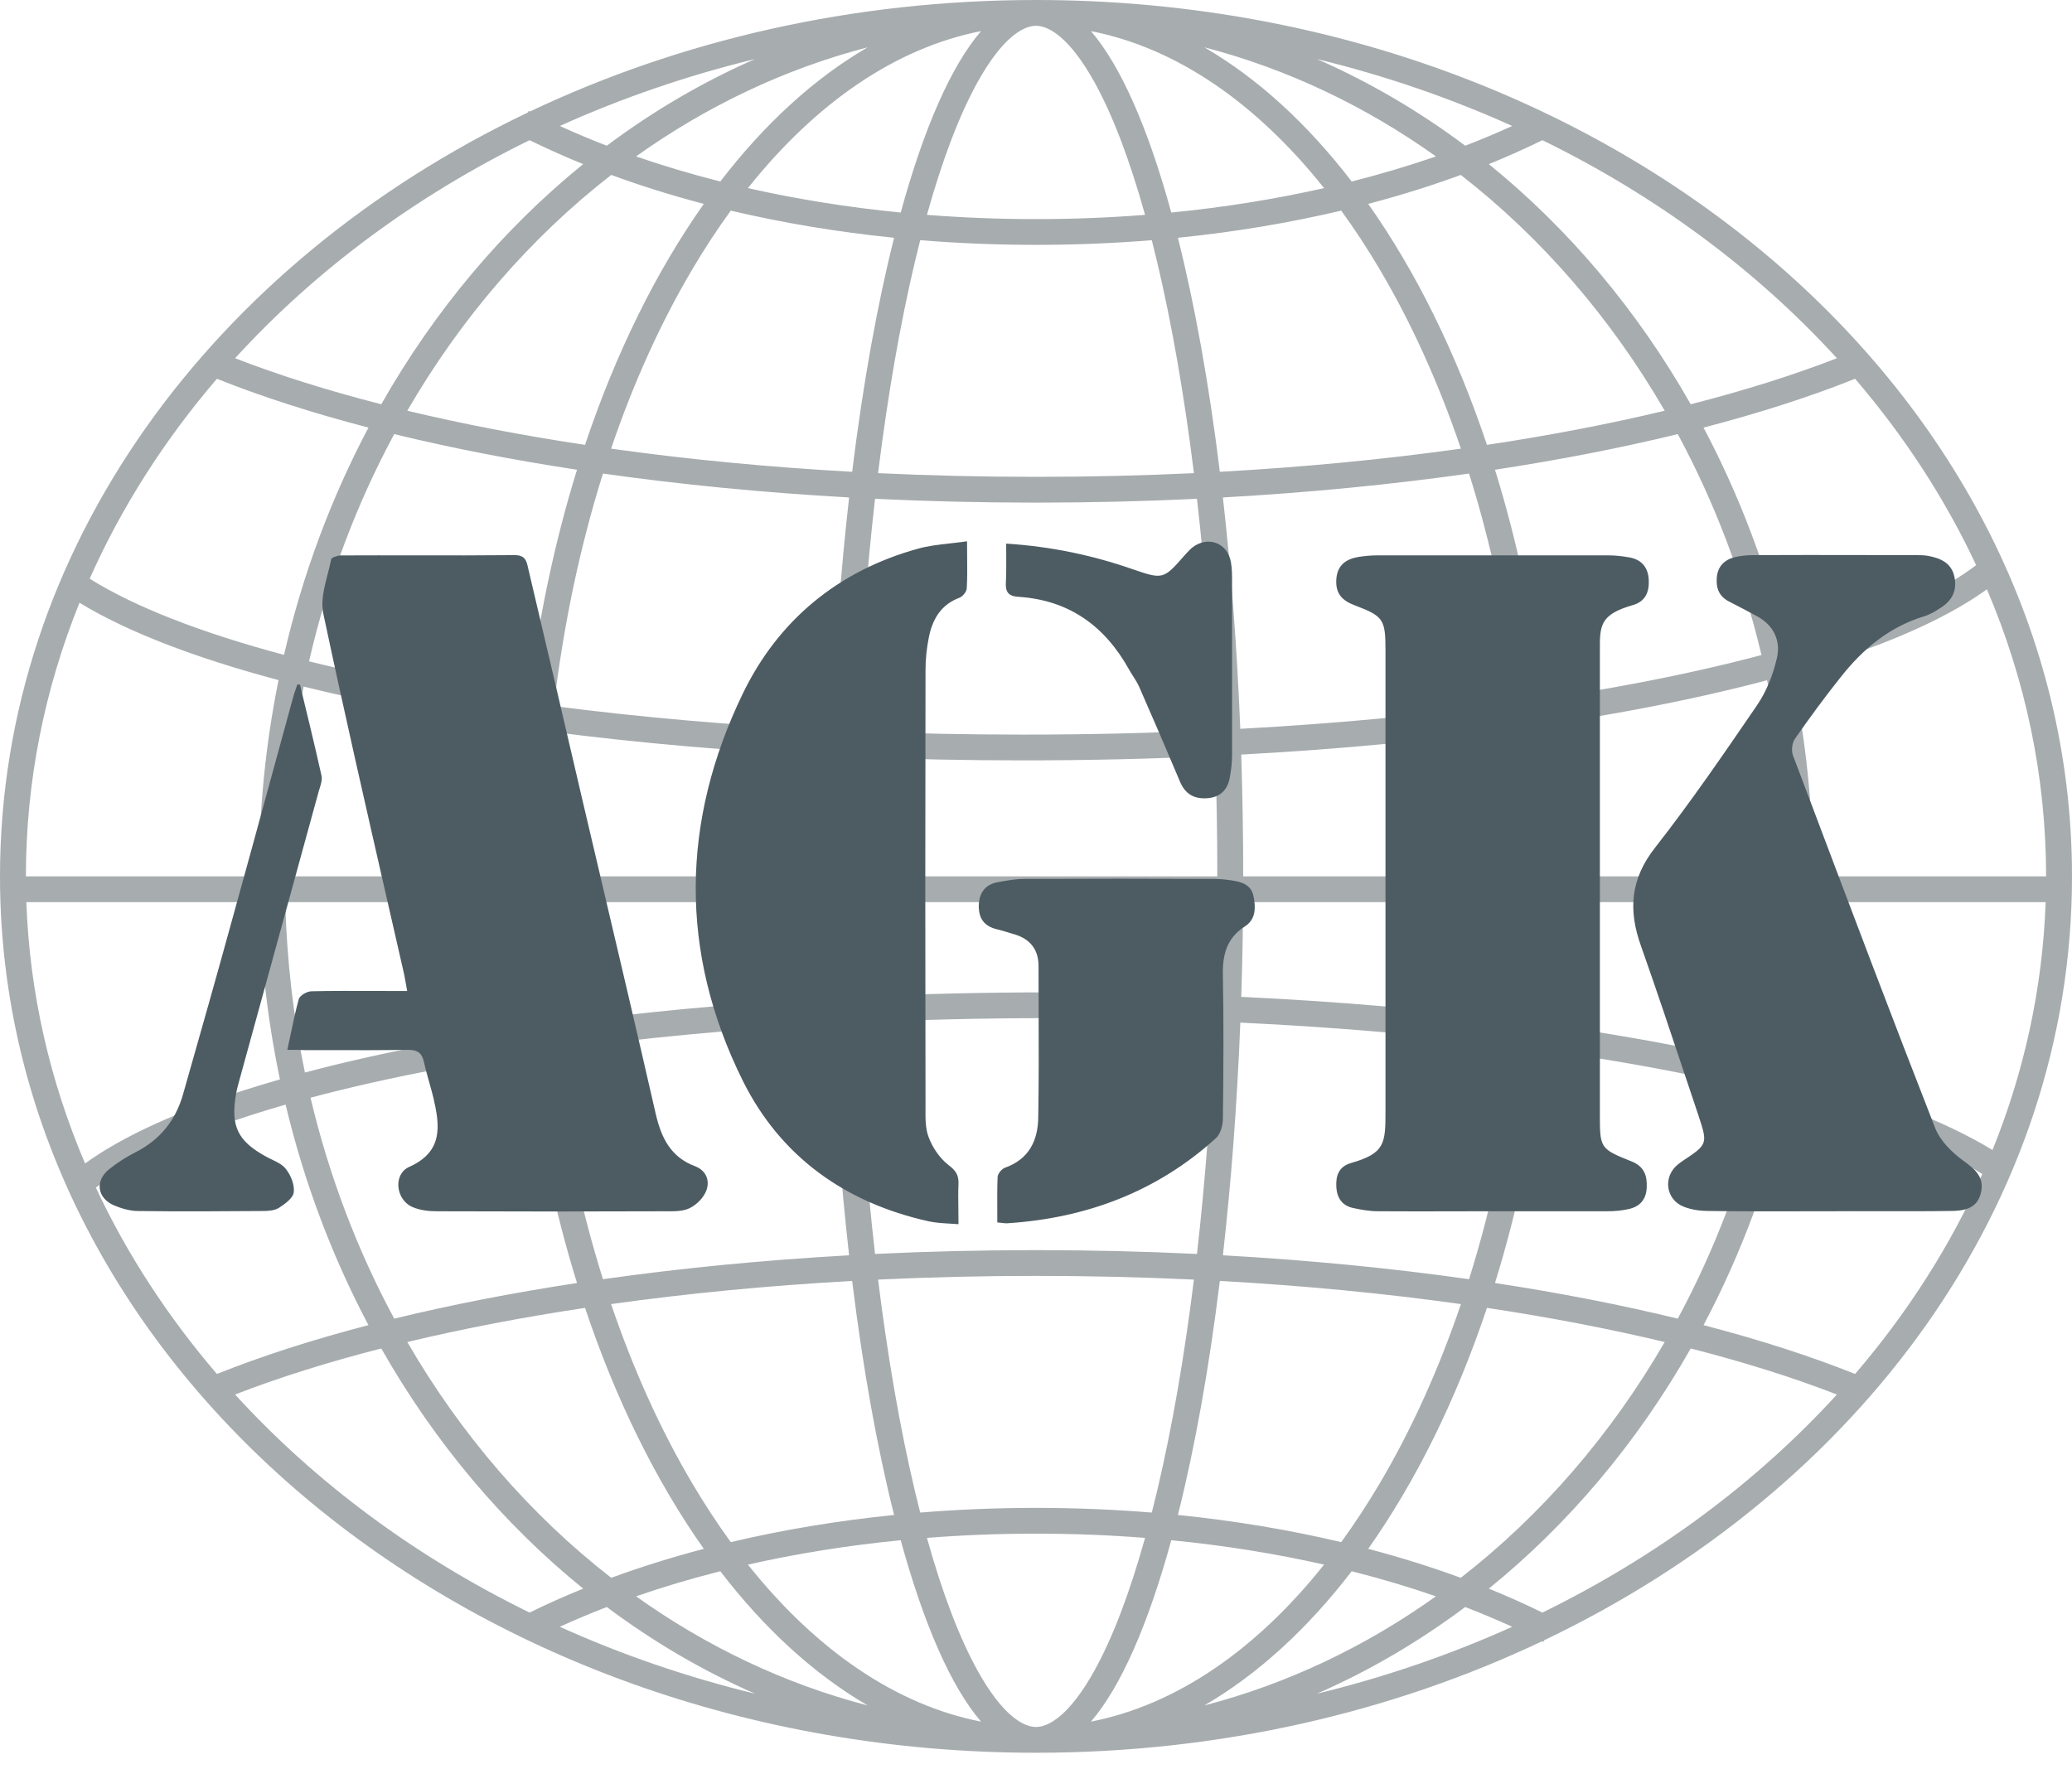 <?xml version="1.0" encoding="utf-8"?>
<svg width="96" height="82" viewBox="0 0 96 82" fill="none" xmlns="http://www.w3.org/2000/svg">
<path fill-rule="evenodd" clip-rule="evenodd" d="M50.688 77.458C49.56 79.477 48.603 80.036 48 80.036C47.397 80.036 46.44 79.477 45.312 77.458C44.469 75.95 43.668 73.862 42.947 71.273C44.594 71.144 46.281 71.077 48 71.077C49.719 71.077 51.406 71.144 53.053 71.273C52.332 73.862 51.531 75.95 50.688 77.458ZM42.38 69.061C42.464 69.415 42.548 69.761 42.635 70.1C44.383 69.957 46.175 69.882 48 69.882C49.825 69.882 51.617 69.957 53.365 70.1C53.452 69.761 53.536 69.415 53.62 69.061C54.294 66.211 54.868 62.923 55.317 59.303C52.933 59.19 50.49 59.131 48 59.131C45.51 59.131 43.067 59.19 40.683 59.303C41.132 62.923 41.706 66.211 42.38 69.061ZM50.545 79.789C51.938 78.172 53.204 75.261 54.268 71.381C56.737 71.623 59.108 72.006 61.347 72.512C58.186 76.484 54.478 79.02 50.545 79.789ZM54.575 70.211C57.217 70.478 59.752 70.904 62.141 71.47C62.764 70.613 63.363 69.699 63.936 68.729C65.387 66.274 66.652 63.487 67.688 60.438C64.179 59.946 60.434 59.582 56.518 59.365C56.017 63.433 55.358 67.097 54.575 70.211ZM55.797 79.039C58.284 77.594 60.585 75.478 62.627 72.819C63.983 73.162 65.287 73.551 66.53 73.981C63.271 76.307 59.653 78.037 55.797 79.039ZM63.391 71.781C64.887 72.175 66.32 72.624 67.681 73.123C71.419 70.216 74.636 66.502 77.129 62.196C74.586 61.587 71.828 61.055 68.894 60.613C67.467 64.875 65.597 68.658 63.391 71.781ZM61.016 78.495C63.444 77.432 65.745 76.08 67.886 74.477C68.637 74.767 69.364 75.073 70.063 75.393C67.214 76.679 64.186 77.724 61.016 78.495ZM68.98 73.625C69.841 73.974 70.67 74.344 71.463 74.735C76.765 72.14 81.397 68.695 85.107 64.629C83.101 63.849 80.83 63.133 78.335 62.494C75.868 66.84 72.688 70.62 68.98 73.625ZM96 40.615C96 55.808 86.142 69.052 71.543 76.018L71.504 76.094L71.446 76.064C64.512 79.355 56.515 81.231 48 81.231C21.49 81.231 0 63.047 0 40.615C0 25.423 9.858 12.179 24.457 5.213L24.496 5.137L24.554 5.167C31.488 1.876 39.485 0 48 0C74.51 0 96 18.184 96 40.615ZM33.859 71.47C36.248 70.904 38.783 70.478 41.425 70.211C40.642 67.097 39.983 63.433 39.482 59.365C35.566 59.582 31.821 59.946 28.313 60.438C29.348 63.487 30.613 66.274 32.064 68.729C32.637 69.699 33.236 70.613 33.859 71.47ZM41.732 71.381C39.263 71.623 36.892 72.006 34.653 72.512C37.814 76.484 41.522 79.02 45.455 79.789C44.062 78.172 42.796 75.261 41.732 71.381ZM27.106 60.613C28.533 64.875 30.403 68.658 32.609 71.781C31.113 72.175 29.68 72.624 28.319 73.123C24.581 70.216 21.364 66.502 18.871 62.196C21.414 61.587 24.172 61.055 27.106 60.613ZM33.373 72.819C32.017 73.162 30.713 73.551 29.47 73.981C32.729 76.307 36.347 78.037 40.203 79.039C37.716 77.594 35.415 75.478 33.373 72.819ZM17.665 62.494C20.132 66.84 23.312 70.62 27.02 73.625C26.159 73.974 25.33 74.344 24.537 74.735C19.235 72.14 14.603 68.695 10.893 64.629C12.899 63.849 15.17 63.133 17.665 62.494ZM28.114 74.477C27.363 74.767 26.636 75.073 25.937 75.393C28.786 76.679 31.814 77.724 34.984 78.495C32.556 77.432 30.255 76.08 28.114 74.477ZM39.734 47.393C39.885 51.177 40.161 54.776 40.542 58.114C42.973 57.997 45.464 57.937 48 57.937C50.536 57.937 53.027 57.997 55.458 58.114C55.841 54.761 56.117 51.143 56.268 47.34C53.774 47.239 51.212 47.185 48.6 47.185C45.568 47.185 42.604 47.257 39.734 47.393ZM56.659 58.176C60.654 58.4 64.478 58.776 68.064 59.284C69.109 55.954 69.885 52.334 70.339 48.509C66.357 47.99 62.032 47.61 57.467 47.393C57.316 51.192 57.041 54.813 56.659 58.176ZM69.266 59.461C72.282 59.92 75.119 60.475 77.734 61.113C79.475 57.883 80.817 54.345 81.681 50.582C79.833 50.123 77.822 49.7 75.667 49.32C74.338 49.086 72.957 48.869 71.528 48.669C71.074 52.487 70.304 56.112 69.266 59.461ZM78.928 61.413C81.52 62.088 83.876 62.847 85.95 63.676C88.379 60.843 90.37 57.731 91.845 54.411C89.771 53.111 86.702 51.913 82.84 50.881C81.975 54.63 80.647 58.168 78.928 61.413ZM27.936 59.284C31.521 58.776 35.346 58.4 39.341 58.176C38.962 54.831 38.687 51.231 38.535 47.454C33.96 47.702 29.639 48.116 25.68 48.668C26.136 52.435 26.905 56.001 27.936 59.284ZM24.492 48.84C24.949 52.595 25.711 56.162 26.734 59.461C23.718 59.92 20.881 60.475 18.265 61.113C16.57 57.967 15.253 54.528 14.387 50.873C16.194 50.391 18.171 49.947 20.297 49.545C21.639 49.292 23.04 49.056 24.492 48.84ZM13.233 51.193C14.099 54.826 15.401 58.258 17.072 61.413C14.48 62.088 12.124 62.847 10.05 63.676C7.775 61.023 5.884 58.124 4.441 55.039C5.767 54.032 7.706 53.062 10.192 52.169C11.134 51.83 12.149 51.505 13.233 51.193ZM39.604 41.81C39.614 43.295 39.644 44.76 39.691 46.199C42.576 46.062 45.555 45.991 48.6 45.991C51.226 45.991 53.802 46.044 56.311 46.146C56.357 44.724 56.386 43.277 56.396 41.81H39.604ZM38.404 41.81C38.414 43.315 38.444 44.8 38.492 46.26C33.89 46.509 29.539 46.925 25.547 47.48C25.358 45.633 25.244 43.739 25.21 41.81H38.404ZM38.4 40.615H25.2C25.2 38.328 25.314 36.087 25.531 33.91C29.545 34.432 33.9 34.814 38.49 35.032C38.431 36.857 38.4 38.721 38.4 40.615ZM39.6 40.615H56.4C56.4 38.72 56.369 36.856 56.309 35.032C53.424 35.168 50.445 35.24 47.4 35.24C44.774 35.24 42.198 35.187 39.689 35.084C39.63 36.892 39.6 38.738 39.6 40.615ZM57.6 40.615H70.8C70.8 38.272 70.681 35.978 70.453 33.75C66.461 34.306 62.11 34.722 57.508 34.971C57.569 36.816 57.6 38.7 57.6 40.615ZM57.596 41.81H70.79C70.757 43.684 70.648 45.524 70.469 47.321C66.455 46.799 62.1 46.417 57.51 46.199C57.557 44.759 57.586 43.294 57.596 41.81ZM71.99 41.81C71.957 43.737 71.845 45.63 71.659 47.481C73.114 47.684 74.522 47.905 75.877 48.144C78.031 48.523 80.057 48.948 81.932 49.413C82.425 46.961 82.716 44.419 82.784 41.81H71.99ZM72 40.615C72 38.216 71.877 35.865 71.641 33.579C73.125 33.358 74.555 33.118 75.927 32.859C78.055 32.457 80.045 32.011 81.873 31.525C82.479 34.439 82.8 37.482 82.8 40.615H72ZM83.985 41.81C83.915 44.519 83.611 47.161 83.094 49.712C86.956 50.74 90.106 51.949 92.317 53.297C93.783 49.669 94.637 45.809 94.779 41.81H83.985ZM94.8 40.615H84C84 37.376 83.664 34.226 83.029 31.206C84.163 30.881 85.227 30.541 86.216 30.186C88.621 29.322 90.607 28.36 92.058 27.31C93.834 31.476 94.8 35.958 94.8 40.615ZM24 40.615C24 38.275 24.117 35.981 24.341 33.75C22.919 33.551 21.542 33.336 20.216 33.103C18.027 32.719 15.969 32.289 14.068 31.818C13.5 34.643 13.2 37.587 13.2 40.615H24ZM12 40.615C12 37.488 12.313 34.444 12.906 31.519C9.044 30.491 5.894 29.282 3.683 27.934C2.072 31.922 1.2 36.189 1.2 40.615H12ZM1.221 41.81H12.015C12.088 44.63 12.414 47.377 12.971 50.025C11.837 50.349 10.773 50.69 9.785 51.045C7.379 51.909 5.393 52.871 3.942 53.921C2.318 50.112 1.372 46.039 1.221 41.81ZM13.216 41.81H24.01C24.044 43.796 24.162 45.747 24.359 47.651C22.875 47.872 21.445 48.113 20.073 48.372C17.945 48.774 15.955 49.22 14.127 49.706C13.599 47.163 13.287 44.523 13.216 41.81ZM56.266 33.838C53.396 33.974 50.432 34.045 47.4 34.045C44.788 34.045 42.226 33.992 39.732 33.891C39.883 30.087 40.159 26.47 40.542 23.117C42.973 23.234 45.464 23.294 48 23.294C50.536 23.294 53.027 23.234 55.458 23.117C55.839 26.454 56.115 30.054 56.266 33.838ZM56.659 23.055C60.654 22.831 64.478 22.455 68.064 21.947C69.095 25.23 69.864 28.796 70.32 32.563C66.362 33.115 62.04 33.529 57.465 33.777C57.313 30 57.038 26.4 56.659 23.055ZM69.266 21.77C70.289 25.069 71.051 28.636 71.508 32.391C72.96 32.174 74.361 31.939 75.703 31.685C77.829 31.284 79.806 30.839 81.613 30.358C80.747 26.703 79.43 23.264 77.734 20.118C75.119 20.756 72.282 21.31 69.266 21.77ZM78.928 19.817C81.52 19.142 83.876 18.384 85.95 17.554C88.225 20.208 90.116 23.107 91.559 26.192C90.233 27.199 88.294 28.169 85.808 29.062C84.866 29.401 83.851 29.726 82.767 30.038C81.901 26.404 80.599 22.972 78.928 19.817ZM85.107 16.602C83.101 17.382 80.83 18.097 78.335 18.736C75.868 14.391 72.688 10.611 68.98 7.606C69.841 7.257 70.67 6.886 71.463 6.496C76.765 9.091 81.397 12.536 85.107 16.602ZM67.681 8.107C71.419 11.015 74.636 14.729 77.129 19.035C74.586 19.644 71.828 20.176 68.894 20.618C67.467 16.355 65.597 12.573 63.391 9.449C64.887 9.056 66.32 8.607 67.681 8.107ZM67.688 20.793C64.179 21.284 60.434 21.649 56.518 21.866C56.017 17.798 55.358 14.134 54.575 11.02C57.217 10.752 59.752 10.326 62.141 9.761C62.764 10.617 63.363 11.532 63.936 12.502C65.387 14.957 66.652 17.744 67.688 20.793ZM53.365 11.131C53.452 11.47 53.536 11.816 53.62 12.17C54.294 15.02 54.868 18.308 55.317 21.928C52.933 22.041 50.49 22.099 48 22.099C45.51 22.099 43.067 22.041 40.683 21.928C41.132 18.308 41.706 15.02 42.38 12.17C42.464 11.816 42.548 11.47 42.635 11.131C44.383 11.274 46.175 11.348 48 11.348C49.825 11.348 51.617 11.274 53.365 11.131ZM41.425 11.02C40.642 14.134 39.983 17.798 39.482 21.866C35.566 21.649 31.821 21.284 28.312 20.793C29.348 17.744 30.613 14.957 32.064 12.502C32.637 11.532 33.236 10.617 33.859 9.761C36.248 10.326 38.783 10.752 41.425 11.02ZM27.106 20.618C28.533 16.355 30.403 12.573 32.61 9.449C31.113 9.056 29.68 8.607 28.319 8.107C24.581 11.015 21.364 14.729 18.871 19.035C21.414 19.644 24.172 20.176 27.106 20.618ZM27.02 7.606C23.312 10.611 20.132 14.391 17.665 18.736C15.17 18.097 12.899 17.382 10.893 16.602C14.603 12.536 19.235 9.091 24.537 6.496C25.33 6.886 26.159 7.257 27.02 7.606ZM25.937 5.838C28.786 4.552 31.814 3.507 34.984 2.736C32.556 3.799 30.255 5.15 28.114 6.753C27.363 6.464 26.637 6.158 25.937 5.838ZM29.47 7.249C32.729 4.924 36.347 3.194 40.203 2.192C37.716 3.636 35.415 5.752 33.373 8.412C32.017 8.069 30.713 7.68 29.47 7.249ZM10.05 17.554C7.622 20.387 5.63 23.5 4.155 26.82C6.23 28.12 9.299 29.318 13.16 30.35C14.025 26.601 15.354 23.062 17.072 19.817C14.48 19.142 12.124 18.384 10.05 17.554ZM18.265 20.118C16.526 23.347 15.183 26.886 14.319 30.649C16.193 31.115 18.235 31.543 20.424 31.927C21.725 32.155 23.076 32.367 24.472 32.562C24.926 28.743 25.696 25.119 26.734 21.77C23.718 21.31 20.881 20.756 18.265 20.118ZM27.936 21.947C26.891 25.276 26.115 28.896 25.661 32.722C29.643 33.24 33.968 33.621 38.533 33.838C38.684 30.038 38.959 26.418 39.341 23.055C35.346 22.831 31.521 22.455 27.936 21.947ZM45.312 3.772C44.469 5.281 43.668 7.368 42.947 9.957C44.594 10.087 46.281 10.154 48 10.154C49.719 10.154 51.406 10.087 53.053 9.957C52.332 7.368 51.531 5.281 50.688 3.772C49.56 1.754 48.603 1.195 48 1.195C47.397 1.195 46.44 1.754 45.312 3.772ZM54.268 9.85C56.737 9.608 59.108 9.224 61.347 8.718C58.186 4.747 54.478 2.211 50.545 1.442C51.938 3.058 53.204 5.969 54.268 9.85ZM41.732 9.85C42.796 5.969 44.062 3.058 45.455 1.442C41.522 2.211 37.814 4.747 34.653 8.718C36.892 9.224 39.263 9.608 41.732 9.85ZM62.627 8.412C63.983 8.069 65.287 7.68 66.53 7.249C63.271 4.924 59.653 3.194 55.797 2.192C58.284 3.636 60.585 5.752 62.627 8.412ZM67.886 6.753C68.637 6.464 69.364 6.158 70.063 5.838C67.214 4.552 64.186 3.507 61.016 2.736C63.444 3.799 65.746 5.15 67.886 6.753Z" fill="#A7ACAF"/>
<path fill-rule="evenodd" clip-rule="evenodd" d="M44.81 25.803C44.807 25.576 44.805 25.338 44.805 25.086C44.527 25.126 44.261 25.156 44.004 25.185C43.48 25.244 42.998 25.299 42.54 25.427C38.828 26.449 36.059 28.753 34.421 32.133C31.556 38.048 31.46 44.127 34.407 50.07C36.154 53.6 39.156 55.74 43.017 56.599C43.324 56.668 43.645 56.687 43.996 56.708H43.996C44.129 56.716 44.267 56.724 44.409 56.735C44.409 56.489 44.406 56.258 44.403 56.037V56.037V56.037V56.037L44.403 56.036V56.036V56.036V56.036V56.036C44.397 55.619 44.391 55.237 44.409 54.854C44.423 54.445 44.273 54.241 43.932 53.982C43.536 53.668 43.209 53.191 43.031 52.714C42.874 52.317 42.877 51.845 42.88 51.402L42.881 51.285L42.881 51.229C42.867 44.495 42.867 37.776 42.881 31.042C42.881 30.552 42.936 30.047 43.031 29.557C43.195 28.725 43.577 28.03 44.45 27.703C44.6 27.648 44.778 27.43 44.791 27.28C44.82 26.812 44.815 26.337 44.81 25.803ZM13.482 47.86L13.482 47.859L13.482 47.859C13.597 47.311 13.705 46.797 13.845 46.295C13.899 46.132 14.227 45.941 14.431 45.941C15.332 45.921 16.241 45.923 17.145 45.926H17.146H17.146H17.146H17.146H17.146C17.447 45.927 17.747 45.928 18.047 45.928H18.866C18.811 45.614 18.77 45.396 18.73 45.178C18.487 44.112 18.243 43.046 18 41.98L17.999 41.979C16.969 37.47 15.937 32.957 14.977 28.426C14.858 27.861 15.021 27.23 15.181 26.608L15.181 26.608L15.181 26.608L15.181 26.608L15.181 26.608L15.181 26.608C15.241 26.376 15.301 26.145 15.346 25.918C15.359 25.837 15.646 25.741 15.796 25.741C16.948 25.735 18.098 25.737 19.247 25.739H19.247H19.247H19.247H19.247H19.247H19.247H19.247C20.779 25.741 22.31 25.743 23.846 25.727C24.337 25.727 24.398 26.003 24.464 26.306L24.464 26.306L24.464 26.306C24.472 26.34 24.479 26.375 24.488 26.409C25.32 29.925 26.138 33.441 26.957 36.957L26.957 36.959C27.19 37.949 27.423 38.94 27.656 39.931L27.657 39.935C28.573 43.827 29.491 47.726 30.382 51.625C30.642 52.743 31.078 53.629 32.211 54.051C32.729 54.255 32.893 54.719 32.729 55.169C32.606 55.496 32.293 55.823 31.965 55.986C31.661 56.139 31.274 56.138 30.915 56.137L30.833 56.136C27.312 56.15 23.778 56.15 20.258 56.136C19.876 56.136 19.48 56.096 19.125 55.946C18.334 55.618 18.197 54.419 18.962 54.078C20.544 53.37 20.381 52.17 20.08 50.875C20.02 50.63 19.953 50.39 19.885 50.151C19.799 49.845 19.713 49.54 19.644 49.226C19.548 48.79 19.343 48.654 18.893 48.654C17.696 48.674 16.507 48.671 15.314 48.669L15.313 48.669C14.915 48.668 14.517 48.667 14.117 48.667C13.886 48.654 13.64 48.654 13.312 48.654C13.373 48.38 13.429 48.116 13.482 47.86ZM69.16 56.135C68.568 56.135 67.977 56.136 67.386 56.138H67.385C66.203 56.141 65.02 56.144 63.838 56.135C63.456 56.135 63.074 56.066 62.692 55.985C62.187 55.876 61.941 55.521 61.914 55.003C61.887 54.472 62.037 54.063 62.596 53.899C64.166 53.449 64.193 52.999 64.193 51.5V30.169C64.193 28.711 64.111 28.561 62.774 28.056C62.187 27.838 61.873 27.511 61.914 26.857C61.955 26.189 62.364 25.903 62.965 25.807C63.238 25.767 63.511 25.739 63.784 25.739H74.563C74.877 25.739 75.191 25.78 75.504 25.835C76.078 25.944 76.364 26.312 76.391 26.884C76.419 27.443 76.228 27.879 75.655 28.043C74.119 28.481 74.121 29.005 74.126 30.144C74.126 30.209 74.126 30.277 74.126 30.346V51.677C74.126 53.204 74.14 53.245 75.573 53.817C76.173 54.049 76.323 54.472 76.296 55.044C76.269 55.603 75.968 55.93 75.436 56.039C75.123 56.107 74.809 56.135 74.495 56.135H69.16ZM83.257 56.137H83.256H83.256H83.255H83.255C81.89 56.14 80.521 56.142 79.16 56.122C78.778 56.122 78.382 56.068 78.027 55.931C77.167 55.604 77.031 54.527 77.754 53.955L77.918 53.832C78.528 53.428 78.832 53.227 78.926 52.954C79.019 52.684 78.906 52.343 78.682 51.665C78.489 51.088 78.296 50.511 78.103 49.933L78.103 49.932L78.102 49.93L78.101 49.928L78.1 49.926C77.424 47.899 76.746 45.868 76.035 43.855C75.435 42.192 75.53 40.747 76.69 39.275C78.354 37.149 79.882 34.914 81.411 32.679L81.411 32.679L81.411 32.679L81.411 32.678L81.411 32.678C81.848 32.038 82.148 31.274 82.325 30.511C82.516 29.707 82.189 28.984 81.411 28.562C80.988 28.33 80.565 28.112 80.142 27.894C79.665 27.662 79.501 27.281 79.542 26.776C79.583 26.258 79.883 25.945 80.374 25.822C80.66 25.754 80.961 25.727 81.247 25.727C82.912 25.718 84.584 25.721 86.253 25.724C87.087 25.725 87.92 25.727 88.752 25.727C88.957 25.727 89.161 25.727 89.366 25.768C89.925 25.877 90.417 26.095 90.553 26.735C90.689 27.376 90.43 27.853 89.898 28.18C89.653 28.344 89.393 28.494 89.107 28.576C87.524 29.066 86.323 30.075 85.314 31.342C84.563 32.283 83.853 33.251 83.158 34.246C83.035 34.423 82.994 34.764 83.062 34.982C83.344 35.727 83.625 36.473 83.907 37.219C85.806 42.252 87.705 47.282 89.666 52.292C89.898 52.878 90.444 53.41 90.962 53.791C91.535 54.2 91.972 54.582 91.767 55.331C91.576 56.054 90.921 56.122 90.335 56.122C89.243 56.138 88.151 56.135 87.062 56.133C86.245 56.132 85.43 56.13 84.618 56.136C84.166 56.136 83.713 56.136 83.26 56.137H83.258H83.257ZM46.206 56.112V56.113C46.206 56.291 46.207 56.471 46.207 56.653C46.291 56.659 46.359 56.667 46.42 56.675C46.499 56.685 46.567 56.694 46.644 56.694C50.314 56.462 53.603 55.235 56.345 52.741C56.55 52.55 56.659 52.141 56.659 51.842C56.687 49.633 56.7 47.425 56.659 45.231C56.632 44.277 56.823 43.486 57.669 42.941C58.188 42.614 58.188 42.069 58.078 41.537C57.969 40.992 57.519 40.869 57.055 40.801C56.782 40.76 56.509 40.733 56.236 40.733C53.316 40.719 50.383 40.719 47.449 40.733C47.089 40.733 46.729 40.796 46.379 40.858L46.378 40.858L46.378 40.858C46.33 40.866 46.282 40.875 46.235 40.883C45.634 40.992 45.361 41.387 45.348 41.987C45.348 42.573 45.607 42.927 46.18 43.064C46.363 43.107 46.54 43.162 46.719 43.217L46.719 43.217C46.821 43.248 46.922 43.279 47.026 43.309C47.736 43.527 48.118 44.018 48.118 44.767C48.118 45.438 48.12 46.107 48.122 46.776C48.128 48.446 48.133 50.113 48.104 51.787C48.09 52.85 47.681 53.722 46.562 54.118C46.412 54.172 46.235 54.39 46.221 54.54C46.2 55.06 46.203 55.58 46.206 56.112V56.112V56.112ZM13.898 31.726C14.239 33.13 14.58 34.534 14.894 35.938C14.94 36.121 14.87 36.342 14.807 36.546L14.807 36.546L14.807 36.546C14.794 36.585 14.782 36.623 14.771 36.66C14.067 39.236 13.359 41.811 12.651 44.384L12.651 44.385L12.651 44.385C12.138 46.251 11.625 48.115 11.114 49.977L11.092 50.057C11.032 50.273 10.974 50.481 10.937 50.699C10.678 52.185 11.005 52.88 12.329 53.603C12.417 53.652 12.511 53.697 12.605 53.743C12.849 53.86 13.096 53.979 13.243 54.175C13.475 54.461 13.652 54.911 13.611 55.252C13.584 55.525 13.202 55.797 12.929 55.974C12.711 56.111 12.411 56.124 12.138 56.124C10.228 56.138 8.317 56.151 6.407 56.124C6.039 56.124 5.643 56.015 5.288 55.865C4.497 55.525 4.388 54.72 5.056 54.189C5.425 53.889 5.834 53.63 6.257 53.412C7.403 52.839 8.14 51.926 8.481 50.713L8.481 50.713L8.481 50.713C9.245 48.028 10.009 45.343 10.746 42.658C11.383 40.368 12.008 38.078 12.632 35.788C12.944 34.643 13.257 33.498 13.571 32.353C13.609 32.2 13.661 32.054 13.712 31.91L13.712 31.909C13.733 31.848 13.755 31.787 13.775 31.726H13.898ZM52.513 26.392C50.644 25.738 48.72 25.329 46.619 25.193C46.619 25.365 46.62 25.53 46.62 25.69C46.623 26.149 46.625 26.564 46.605 26.978C46.578 27.415 46.701 27.633 47.192 27.66C49.525 27.81 51.19 29.009 52.309 31.026C52.367 31.133 52.434 31.237 52.501 31.341C52.606 31.505 52.711 31.669 52.786 31.844C53.428 33.303 54.055 34.761 54.669 36.22C54.901 36.778 55.297 37.024 55.884 36.996C56.498 36.969 56.866 36.642 56.975 36.056C57.043 35.702 57.084 35.334 57.084 34.979V26.937C57.084 26.638 57.084 26.338 57.03 26.052C56.88 25.152 55.952 24.811 55.229 25.384C55.092 25.506 54.969 25.643 54.847 25.779C53.919 26.842 53.864 26.856 52.513 26.392Z" fill="#4D5C63"/>
</svg>
